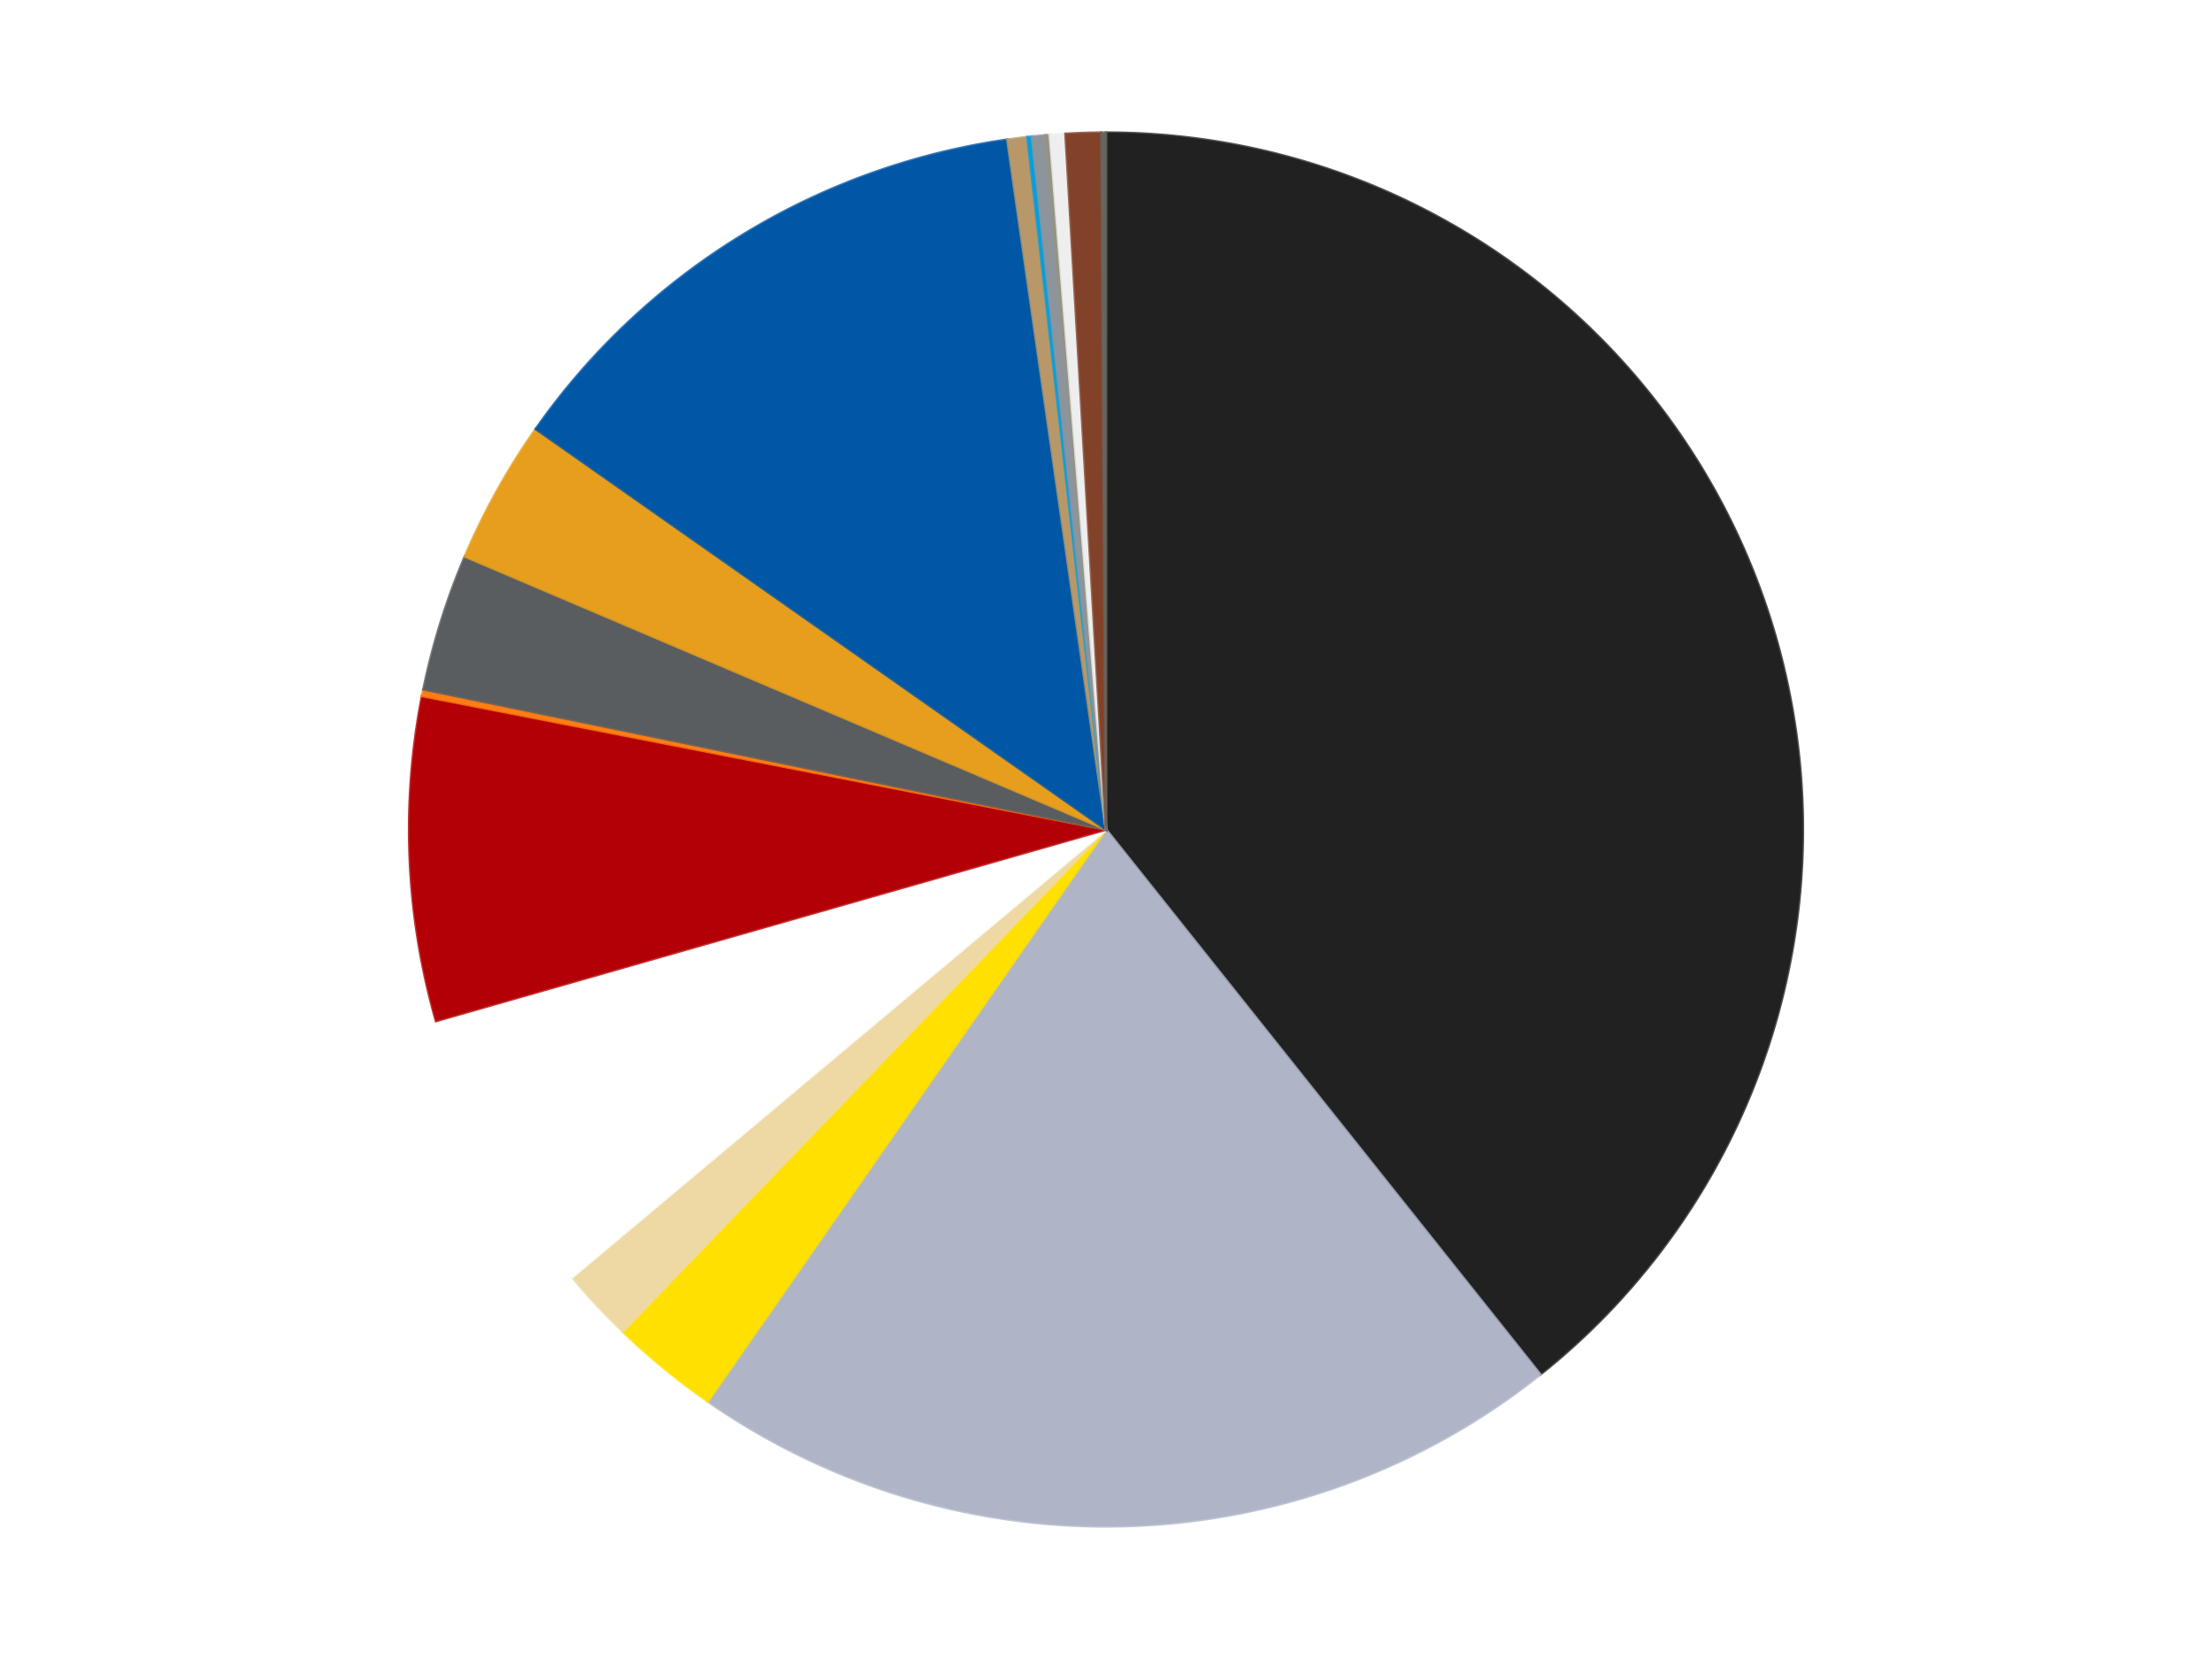 <?xml version='1.0' encoding='utf-8'?>
<svg xmlns="http://www.w3.org/2000/svg" xmlns:xlink="http://www.w3.org/1999/xlink" id="chart-1374da5b-609e-4fdd-a8fe-e61c59f3c866" class="pygal-chart" viewBox="0 0 800 600"><!--Generated with pygal 3.0.4 (lxml) ©Kozea 2012-2016 on 2024-07-01--><!--http://pygal.org--><!--http://github.com/Kozea/pygal--><defs><style type="text/css">#chart-1374da5b-609e-4fdd-a8fe-e61c59f3c866{-webkit-user-select:none;-webkit-font-smoothing:antialiased;font-family:Consolas,"Liberation Mono",Menlo,Courier,monospace}#chart-1374da5b-609e-4fdd-a8fe-e61c59f3c866 .title{font-family:Consolas,"Liberation Mono",Menlo,Courier,monospace;font-size:16px}#chart-1374da5b-609e-4fdd-a8fe-e61c59f3c866 .legends .legend text{font-family:Consolas,"Liberation Mono",Menlo,Courier,monospace;font-size:14px}#chart-1374da5b-609e-4fdd-a8fe-e61c59f3c866 .axis text{font-family:Consolas,"Liberation Mono",Menlo,Courier,monospace;font-size:10px}#chart-1374da5b-609e-4fdd-a8fe-e61c59f3c866 .axis text.major{font-family:Consolas,"Liberation Mono",Menlo,Courier,monospace;font-size:10px}#chart-1374da5b-609e-4fdd-a8fe-e61c59f3c866 .text-overlay text.value{font-family:Consolas,"Liberation Mono",Menlo,Courier,monospace;font-size:16px}#chart-1374da5b-609e-4fdd-a8fe-e61c59f3c866 .text-overlay text.label{font-family:Consolas,"Liberation Mono",Menlo,Courier,monospace;font-size:10px}#chart-1374da5b-609e-4fdd-a8fe-e61c59f3c866 .tooltip{font-family:Consolas,"Liberation Mono",Menlo,Courier,monospace;font-size:14px}#chart-1374da5b-609e-4fdd-a8fe-e61c59f3c866 text.no_data{font-family:Consolas,"Liberation Mono",Menlo,Courier,monospace;font-size:64px}
#chart-1374da5b-609e-4fdd-a8fe-e61c59f3c866{background-color:transparent}#chart-1374da5b-609e-4fdd-a8fe-e61c59f3c866 path,#chart-1374da5b-609e-4fdd-a8fe-e61c59f3c866 line,#chart-1374da5b-609e-4fdd-a8fe-e61c59f3c866 rect,#chart-1374da5b-609e-4fdd-a8fe-e61c59f3c866 circle{-webkit-transition:150ms;-moz-transition:150ms;transition:150ms}#chart-1374da5b-609e-4fdd-a8fe-e61c59f3c866 .graph &gt; .background{fill:transparent}#chart-1374da5b-609e-4fdd-a8fe-e61c59f3c866 .plot &gt; .background{fill:transparent}#chart-1374da5b-609e-4fdd-a8fe-e61c59f3c866 .graph{fill:rgba(0,0,0,.87)}#chart-1374da5b-609e-4fdd-a8fe-e61c59f3c866 text.no_data{fill:rgba(0,0,0,1)}#chart-1374da5b-609e-4fdd-a8fe-e61c59f3c866 .title{fill:rgba(0,0,0,1)}#chart-1374da5b-609e-4fdd-a8fe-e61c59f3c866 .legends .legend text{fill:rgba(0,0,0,.87)}#chart-1374da5b-609e-4fdd-a8fe-e61c59f3c866 .legends .legend:hover text{fill:rgba(0,0,0,1)}#chart-1374da5b-609e-4fdd-a8fe-e61c59f3c866 .axis .line{stroke:rgba(0,0,0,1)}#chart-1374da5b-609e-4fdd-a8fe-e61c59f3c866 .axis .guide.line{stroke:rgba(0,0,0,.54)}#chart-1374da5b-609e-4fdd-a8fe-e61c59f3c866 .axis .major.line{stroke:rgba(0,0,0,.87)}#chart-1374da5b-609e-4fdd-a8fe-e61c59f3c866 .axis text.major{fill:rgba(0,0,0,1)}#chart-1374da5b-609e-4fdd-a8fe-e61c59f3c866 .axis.y .guides:hover .guide.line,#chart-1374da5b-609e-4fdd-a8fe-e61c59f3c866 .line-graph .axis.x .guides:hover .guide.line,#chart-1374da5b-609e-4fdd-a8fe-e61c59f3c866 .stackedline-graph .axis.x .guides:hover .guide.line,#chart-1374da5b-609e-4fdd-a8fe-e61c59f3c866 .xy-graph .axis.x .guides:hover .guide.line{stroke:rgba(0,0,0,1)}#chart-1374da5b-609e-4fdd-a8fe-e61c59f3c866 .axis .guides:hover text{fill:rgba(0,0,0,1)}#chart-1374da5b-609e-4fdd-a8fe-e61c59f3c866 .reactive{fill-opacity:1.0;stroke-opacity:.8;stroke-width:1}#chart-1374da5b-609e-4fdd-a8fe-e61c59f3c866 .ci{stroke:rgba(0,0,0,.87)}#chart-1374da5b-609e-4fdd-a8fe-e61c59f3c866 .reactive.active,#chart-1374da5b-609e-4fdd-a8fe-e61c59f3c866 .active .reactive{fill-opacity:0.6;stroke-opacity:.9;stroke-width:4}#chart-1374da5b-609e-4fdd-a8fe-e61c59f3c866 .ci .reactive.active{stroke-width:1.5}#chart-1374da5b-609e-4fdd-a8fe-e61c59f3c866 .series text{fill:rgba(0,0,0,1)}#chart-1374da5b-609e-4fdd-a8fe-e61c59f3c866 .tooltip rect{fill:transparent;stroke:rgba(0,0,0,1);-webkit-transition:opacity 150ms;-moz-transition:opacity 150ms;transition:opacity 150ms}#chart-1374da5b-609e-4fdd-a8fe-e61c59f3c866 .tooltip .label{fill:rgba(0,0,0,.87)}#chart-1374da5b-609e-4fdd-a8fe-e61c59f3c866 .tooltip .label{fill:rgba(0,0,0,.87)}#chart-1374da5b-609e-4fdd-a8fe-e61c59f3c866 .tooltip .legend{font-size:.8em;fill:rgba(0,0,0,.54)}#chart-1374da5b-609e-4fdd-a8fe-e61c59f3c866 .tooltip .x_label{font-size:.6em;fill:rgba(0,0,0,1)}#chart-1374da5b-609e-4fdd-a8fe-e61c59f3c866 .tooltip .xlink{font-size:.5em;text-decoration:underline}#chart-1374da5b-609e-4fdd-a8fe-e61c59f3c866 .tooltip .value{font-size:1.5em}#chart-1374da5b-609e-4fdd-a8fe-e61c59f3c866 .bound{font-size:.5em}#chart-1374da5b-609e-4fdd-a8fe-e61c59f3c866 .max-value{font-size:.75em;fill:rgba(0,0,0,.54)}#chart-1374da5b-609e-4fdd-a8fe-e61c59f3c866 .map-element{fill:transparent;stroke:rgba(0,0,0,.54) !important}#chart-1374da5b-609e-4fdd-a8fe-e61c59f3c866 .map-element .reactive{fill-opacity:inherit;stroke-opacity:inherit}#chart-1374da5b-609e-4fdd-a8fe-e61c59f3c866 .color-0,#chart-1374da5b-609e-4fdd-a8fe-e61c59f3c866 .color-0 a:visited{stroke:#F44336;fill:#F44336}#chart-1374da5b-609e-4fdd-a8fe-e61c59f3c866 .color-1,#chart-1374da5b-609e-4fdd-a8fe-e61c59f3c866 .color-1 a:visited{stroke:#3F51B5;fill:#3F51B5}#chart-1374da5b-609e-4fdd-a8fe-e61c59f3c866 .color-2,#chart-1374da5b-609e-4fdd-a8fe-e61c59f3c866 .color-2 a:visited{stroke:#009688;fill:#009688}#chart-1374da5b-609e-4fdd-a8fe-e61c59f3c866 .color-3,#chart-1374da5b-609e-4fdd-a8fe-e61c59f3c866 .color-3 a:visited{stroke:#FFC107;fill:#FFC107}#chart-1374da5b-609e-4fdd-a8fe-e61c59f3c866 .color-4,#chart-1374da5b-609e-4fdd-a8fe-e61c59f3c866 .color-4 a:visited{stroke:#FF5722;fill:#FF5722}#chart-1374da5b-609e-4fdd-a8fe-e61c59f3c866 .color-5,#chart-1374da5b-609e-4fdd-a8fe-e61c59f3c866 .color-5 a:visited{stroke:#9C27B0;fill:#9C27B0}#chart-1374da5b-609e-4fdd-a8fe-e61c59f3c866 .color-6,#chart-1374da5b-609e-4fdd-a8fe-e61c59f3c866 .color-6 a:visited{stroke:#03A9F4;fill:#03A9F4}#chart-1374da5b-609e-4fdd-a8fe-e61c59f3c866 .color-7,#chart-1374da5b-609e-4fdd-a8fe-e61c59f3c866 .color-7 a:visited{stroke:#8BC34A;fill:#8BC34A}#chart-1374da5b-609e-4fdd-a8fe-e61c59f3c866 .color-8,#chart-1374da5b-609e-4fdd-a8fe-e61c59f3c866 .color-8 a:visited{stroke:#FF9800;fill:#FF9800}#chart-1374da5b-609e-4fdd-a8fe-e61c59f3c866 .color-9,#chart-1374da5b-609e-4fdd-a8fe-e61c59f3c866 .color-9 a:visited{stroke:#E91E63;fill:#E91E63}#chart-1374da5b-609e-4fdd-a8fe-e61c59f3c866 .color-10,#chart-1374da5b-609e-4fdd-a8fe-e61c59f3c866 .color-10 a:visited{stroke:#2196F3;fill:#2196F3}#chart-1374da5b-609e-4fdd-a8fe-e61c59f3c866 .color-11,#chart-1374da5b-609e-4fdd-a8fe-e61c59f3c866 .color-11 a:visited{stroke:#4CAF50;fill:#4CAF50}#chart-1374da5b-609e-4fdd-a8fe-e61c59f3c866 .color-12,#chart-1374da5b-609e-4fdd-a8fe-e61c59f3c866 .color-12 a:visited{stroke:#FFEB3B;fill:#FFEB3B}#chart-1374da5b-609e-4fdd-a8fe-e61c59f3c866 .color-13,#chart-1374da5b-609e-4fdd-a8fe-e61c59f3c866 .color-13 a:visited{stroke:#673AB7;fill:#673AB7}#chart-1374da5b-609e-4fdd-a8fe-e61c59f3c866 .color-14,#chart-1374da5b-609e-4fdd-a8fe-e61c59f3c866 .color-14 a:visited{stroke:#00BCD4;fill:#00BCD4}#chart-1374da5b-609e-4fdd-a8fe-e61c59f3c866 .color-15,#chart-1374da5b-609e-4fdd-a8fe-e61c59f3c866 .color-15 a:visited{stroke:#CDDC39;fill:#CDDC39}#chart-1374da5b-609e-4fdd-a8fe-e61c59f3c866 .color-16,#chart-1374da5b-609e-4fdd-a8fe-e61c59f3c866 .color-16 a:visited{stroke:#9E9E9E;fill:#9E9E9E}#chart-1374da5b-609e-4fdd-a8fe-e61c59f3c866 .text-overlay .color-0 text{fill:black}#chart-1374da5b-609e-4fdd-a8fe-e61c59f3c866 .text-overlay .color-1 text{fill:black}#chart-1374da5b-609e-4fdd-a8fe-e61c59f3c866 .text-overlay .color-2 text{fill:black}#chart-1374da5b-609e-4fdd-a8fe-e61c59f3c866 .text-overlay .color-3 text{fill:black}#chart-1374da5b-609e-4fdd-a8fe-e61c59f3c866 .text-overlay .color-4 text{fill:black}#chart-1374da5b-609e-4fdd-a8fe-e61c59f3c866 .text-overlay .color-5 text{fill:black}#chart-1374da5b-609e-4fdd-a8fe-e61c59f3c866 .text-overlay .color-6 text{fill:black}#chart-1374da5b-609e-4fdd-a8fe-e61c59f3c866 .text-overlay .color-7 text{fill:black}#chart-1374da5b-609e-4fdd-a8fe-e61c59f3c866 .text-overlay .color-8 text{fill:black}#chart-1374da5b-609e-4fdd-a8fe-e61c59f3c866 .text-overlay .color-9 text{fill:black}#chart-1374da5b-609e-4fdd-a8fe-e61c59f3c866 .text-overlay .color-10 text{fill:black}#chart-1374da5b-609e-4fdd-a8fe-e61c59f3c866 .text-overlay .color-11 text{fill:black}#chart-1374da5b-609e-4fdd-a8fe-e61c59f3c866 .text-overlay .color-12 text{fill:black}#chart-1374da5b-609e-4fdd-a8fe-e61c59f3c866 .text-overlay .color-13 text{fill:black}#chart-1374da5b-609e-4fdd-a8fe-e61c59f3c866 .text-overlay .color-14 text{fill:black}#chart-1374da5b-609e-4fdd-a8fe-e61c59f3c866 .text-overlay .color-15 text{fill:black}#chart-1374da5b-609e-4fdd-a8fe-e61c59f3c866 .text-overlay .color-16 text{fill:black}
#chart-1374da5b-609e-4fdd-a8fe-e61c59f3c866 text.no_data{text-anchor:middle}#chart-1374da5b-609e-4fdd-a8fe-e61c59f3c866 .guide.line{fill:none}#chart-1374da5b-609e-4fdd-a8fe-e61c59f3c866 .centered{text-anchor:middle}#chart-1374da5b-609e-4fdd-a8fe-e61c59f3c866 .title{text-anchor:middle}#chart-1374da5b-609e-4fdd-a8fe-e61c59f3c866 .legends .legend text{fill-opacity:1}#chart-1374da5b-609e-4fdd-a8fe-e61c59f3c866 .axis.x text{text-anchor:middle}#chart-1374da5b-609e-4fdd-a8fe-e61c59f3c866 .axis.x:not(.web) text[transform]{text-anchor:start}#chart-1374da5b-609e-4fdd-a8fe-e61c59f3c866 .axis.x:not(.web) text[transform].backwards{text-anchor:end}#chart-1374da5b-609e-4fdd-a8fe-e61c59f3c866 .axis.y text{text-anchor:end}#chart-1374da5b-609e-4fdd-a8fe-e61c59f3c866 .axis.y text[transform].backwards{text-anchor:start}#chart-1374da5b-609e-4fdd-a8fe-e61c59f3c866 .axis.y2 text{text-anchor:start}#chart-1374da5b-609e-4fdd-a8fe-e61c59f3c866 .axis.y2 text[transform].backwards{text-anchor:end}#chart-1374da5b-609e-4fdd-a8fe-e61c59f3c866 .axis .guide.line{stroke-dasharray:4,4;stroke:black}#chart-1374da5b-609e-4fdd-a8fe-e61c59f3c866 .axis .major.guide.line{stroke-dasharray:6,6;stroke:black}#chart-1374da5b-609e-4fdd-a8fe-e61c59f3c866 .horizontal .axis.y .guide.line,#chart-1374da5b-609e-4fdd-a8fe-e61c59f3c866 .horizontal .axis.y2 .guide.line,#chart-1374da5b-609e-4fdd-a8fe-e61c59f3c866 .vertical .axis.x .guide.line{opacity:0}#chart-1374da5b-609e-4fdd-a8fe-e61c59f3c866 .horizontal .axis.always_show .guide.line,#chart-1374da5b-609e-4fdd-a8fe-e61c59f3c866 .vertical .axis.always_show .guide.line{opacity:1 !important}#chart-1374da5b-609e-4fdd-a8fe-e61c59f3c866 .axis.y .guides:hover .guide.line,#chart-1374da5b-609e-4fdd-a8fe-e61c59f3c866 .axis.y2 .guides:hover .guide.line,#chart-1374da5b-609e-4fdd-a8fe-e61c59f3c866 .axis.x .guides:hover .guide.line{opacity:1}#chart-1374da5b-609e-4fdd-a8fe-e61c59f3c866 .axis .guides:hover text{opacity:1}#chart-1374da5b-609e-4fdd-a8fe-e61c59f3c866 .nofill{fill:none}#chart-1374da5b-609e-4fdd-a8fe-e61c59f3c866 .subtle-fill{fill-opacity:.2}#chart-1374da5b-609e-4fdd-a8fe-e61c59f3c866 .dot{stroke-width:1px;fill-opacity:1;stroke-opacity:1}#chart-1374da5b-609e-4fdd-a8fe-e61c59f3c866 .dot.active{stroke-width:5px}#chart-1374da5b-609e-4fdd-a8fe-e61c59f3c866 .dot.negative{fill:transparent}#chart-1374da5b-609e-4fdd-a8fe-e61c59f3c866 text,#chart-1374da5b-609e-4fdd-a8fe-e61c59f3c866 tspan{stroke:none !important}#chart-1374da5b-609e-4fdd-a8fe-e61c59f3c866 .series text.active{opacity:1}#chart-1374da5b-609e-4fdd-a8fe-e61c59f3c866 .tooltip rect{fill-opacity:.95;stroke-width:.5}#chart-1374da5b-609e-4fdd-a8fe-e61c59f3c866 .tooltip text{fill-opacity:1}#chart-1374da5b-609e-4fdd-a8fe-e61c59f3c866 .showable{visibility:hidden}#chart-1374da5b-609e-4fdd-a8fe-e61c59f3c866 .showable.shown{visibility:visible}#chart-1374da5b-609e-4fdd-a8fe-e61c59f3c866 .gauge-background{fill:rgba(229,229,229,1);stroke:none}#chart-1374da5b-609e-4fdd-a8fe-e61c59f3c866 .bg-lines{stroke:transparent;stroke-width:2px}</style><script type="text/javascript">window.pygal = window.pygal || {};window.pygal.config = window.pygal.config || {};window.pygal.config['1374da5b-609e-4fdd-a8fe-e61c59f3c866'] = {"allow_interruptions": false, "box_mode": "extremes", "classes": ["pygal-chart"], "css": ["file://style.css", "file://graph.css"], "defs": [], "disable_xml_declaration": false, "dots_size": 2.5, "dynamic_print_values": false, "explicit_size": false, "fill": false, "force_uri_protocol": "https", "formatter": null, "half_pie": false, "height": 600, "include_x_axis": false, "inner_radius": 0, "interpolate": null, "interpolation_parameters": {}, "interpolation_precision": 250, "inverse_y_axis": false, "js": ["//kozea.github.io/pygal.js/2.0.x/pygal-tooltips.min.js"], "legend_at_bottom": false, "legend_at_bottom_columns": null, "legend_box_size": 12, "logarithmic": false, "margin": 20, "margin_bottom": null, "margin_left": null, "margin_right": null, "margin_top": null, "max_scale": 16, "min_scale": 4, "missing_value_fill_truncation": "x", "no_data_text": "No data", "no_prefix": false, "order_min": null, "pretty_print": false, "print_labels": false, "print_values": false, "print_values_position": "center", "print_zeroes": true, "range": null, "rounded_bars": null, "secondary_range": null, "show_dots": true, "show_legend": false, "show_minor_x_labels": true, "show_minor_y_labels": true, "show_only_major_dots": false, "show_x_guides": false, "show_x_labels": true, "show_y_guides": true, "show_y_labels": true, "spacing": 10, "stack_from_top": false, "strict": false, "stroke": true, "stroke_style": null, "style": {"background": "transparent", "ci_colors": [], "colors": ["#F44336", "#3F51B5", "#009688", "#FFC107", "#FF5722", "#9C27B0", "#03A9F4", "#8BC34A", "#FF9800", "#E91E63", "#2196F3", "#4CAF50", "#FFEB3B", "#673AB7", "#00BCD4", "#CDDC39", "#9E9E9E", "#607D8B"], "dot_opacity": "1", "font_family": "Consolas, \"Liberation Mono\", Menlo, Courier, monospace", "foreground": "rgba(0, 0, 0, .87)", "foreground_strong": "rgba(0, 0, 0, 1)", "foreground_subtle": "rgba(0, 0, 0, .54)", "guide_stroke_color": "black", "guide_stroke_dasharray": "4,4", "label_font_family": "Consolas, \"Liberation Mono\", Menlo, Courier, monospace", "label_font_size": 10, "legend_font_family": "Consolas, \"Liberation Mono\", Menlo, Courier, monospace", "legend_font_size": 14, "major_guide_stroke_color": "black", "major_guide_stroke_dasharray": "6,6", "major_label_font_family": "Consolas, \"Liberation Mono\", Menlo, Courier, monospace", "major_label_font_size": 10, "no_data_font_family": "Consolas, \"Liberation Mono\", Menlo, Courier, monospace", "no_data_font_size": 64, "opacity": "1.0", "opacity_hover": "0.6", "plot_background": "transparent", "stroke_opacity": ".8", "stroke_opacity_hover": ".9", "stroke_width": "1", "stroke_width_hover": "4", "title_font_family": "Consolas, \"Liberation Mono\", Menlo, Courier, monospace", "title_font_size": 16, "tooltip_font_family": "Consolas, \"Liberation Mono\", Menlo, Courier, monospace", "tooltip_font_size": 14, "transition": "150ms", "value_background": "rgba(229, 229, 229, 1)", "value_colors": [], "value_font_family": "Consolas, \"Liberation Mono\", Menlo, Courier, monospace", "value_font_size": 16, "value_label_font_family": "Consolas, \"Liberation Mono\", Menlo, Courier, monospace", "value_label_font_size": 10}, "title": null, "tooltip_border_radius": 0, "tooltip_fancy_mode": true, "truncate_label": null, "truncate_legend": null, "width": 800, "x_label_rotation": 0, "x_labels": null, "x_labels_major": null, "x_labels_major_count": null, "x_labels_major_every": null, "x_title": null, "xrange": null, "y_label_rotation": 0, "y_labels": null, "y_labels_major": null, "y_labels_major_count": null, "y_labels_major_every": null, "y_title": null, "zero": 0, "legends": ["Black", "Light Bluish Gray", "Yellow", "Tan", "White", "Red", "Orange", "Dark Bluish Gray", "Pearl Gold", "Blue", "Dark Tan", "Dark Azure", "Flat Silver", "Trans-Black", "Trans-Clear", "Reddish Brown", "Pearl Dark Gray"]}</script><script type="text/javascript" xlink:href="https://kozea.github.io/pygal.js/2.0.x/pygal-tooltips.min.js"/></defs><title>Pygal</title><g class="graph pie-graph vertical"><rect x="0" y="0" width="800" height="600" class="background"/><g transform="translate(20, 20)" class="plot"><rect x="0" y="0" width="760" height="560" class="background"/><g class="series serie-0 color-0"><g class="slices"><g class="slice" style="fill: #212121; stroke: #212121"><path d="M380 28 A252 252 0 0 1 537.051 477.076 L380 280 A0 0 0 0 0 380 280 z" class="slice reactive tooltip-trigger"/><desc class="value">765</desc><desc class="x centered">498.9364923103261</desc><desc class="y centered">238.40539942593833</desc></g></g></g><g class="series serie-1 color-1"><g class="slices"><g class="slice" style="fill: #AFB5C7; stroke: #AFB5C7"><path d="M537.051 477.076 A252 252 0 0 1 235.987 486.795 L380 280 A0 0 0 0 0 380 280 z" class="slice reactive tooltip-trigger"/><desc class="value">397</desc><desc class="x centered">384.06545425331575</desc><desc class="y centered">405.9343959437381</desc></g></g></g><g class="series serie-2 color-2"><g class="slices"><g class="slice" style="fill: #FFE001; stroke: #FFE001"><path d="M235.987 486.795 A252 252 0 0 1 205.219 461.537 L380 280 A0 0 0 0 0 380 280 z" class="slice reactive tooltip-trigger"/><desc class="value">49</desc><desc class="x centered">300.05171343418516</desc><desc class="y centered">377.38722439411833</desc></g></g></g><g class="series serie-3 color-3"><g class="slices"><g class="slice" style="fill: #EED9A4; stroke: #EED9A4"><path d="M205.219 461.537 A252 252 0 0 1 186.913 441.931 L380 280 A0 0 0 0 0 380 280 z" class="slice reactive tooltip-trigger"/><desc class="value">33</desc><desc class="x centered">287.90260258013006</desc><desc class="y centered">365.9887747818663</desc></g></g></g><g class="series serie-4 color-4"><g class="slices"><g class="slice" style="fill: #FFFFFF; stroke: #FFFFFF"><path d="M186.913 441.931 A252 252 0 0 1 137.699 349.239 L380 280 A0 0 0 0 0 380 280 z" class="slice reactive tooltip-trigger"/><desc class="value">130</desc><desc class="x centered">268.7136254205571</desc><desc class="y centered">339.08758611556175</desc></g></g></g><g class="series serie-5 color-5"><g class="slices"><g class="slice" style="fill: #B30006; stroke: #B30006"><path d="M137.699 349.239 A252 252 0 0 1 132.67 231.71 L380 280 A0 0 0 0 0 380 280 z" class="slice reactive tooltip-trigger"/><desc class="value">146</desc><desc class="x centered">254.11516856841365</desc><desc class="y centered">285.386020371396</desc></g></g></g><g class="series serie-6 color-6"><g class="slices"><g class="slice" style="fill: #FF7E14; stroke: #FF7E14"><path d="M132.67 231.71 A252 252 0 0 1 133.149 229.318 L380 280 A0 0 0 0 0 380 280 z" class="slice reactive tooltip-trigger"/><desc class="value">3</desc><desc class="x centered">256.45338739226617</desc><desc class="y centered">255.25662688406157</desc></g></g></g><g class="series serie-7 color-7"><g class="slices"><g class="slice" style="fill: #595D60; stroke: #595D60"><path d="M133.149 229.318 A252 252 0 0 1 148.147 181.268 L380 280 A0 0 0 0 0 380 280 z" class="slice reactive tooltip-trigger"/><desc class="value">62</desc><desc class="x centered">259.72263137399744</desc><desc class="y centered">242.45862820294522</desc></g></g></g><g class="series serie-8 color-8"><g class="slices"><g class="slice" style="fill: #E79E1D; stroke: #E79E1D"><path d="M148.147 181.268 A252 252 0 0 1 173.788 135.154 L380 280 A0 0 0 0 0 380 280 z" class="slice reactive tooltip-trigger"/><desc class="value">65</desc><desc class="x centered">269.8785078565981</desc><desc class="y centered">218.76882356094512</desc></g></g></g><g class="series serie-9 color-9"><g class="slices"><g class="slice" style="fill: #0057A6; stroke: #0057A6"><path d="M173.788 135.154 A252 252 0 0 1 344.338 30.536 L380 280 A0 0 0 0 0 380 280 z" class="slice reactive tooltip-trigger"/><desc class="value">253</desc><desc class="x centered">314.11751647300764</desc><desc class="y centered">172.59656260474907</desc></g></g></g><g class="series serie-10 color-10"><g class="slices"><g class="slice" style="fill: #B89869; stroke: #B89869"><path d="M344.338 30.536 A252 252 0 0 1 351.597 29.606 L380 280 A0 0 0 0 0 380 280 z" class="slice reactive tooltip-trigger"/><desc class="value">9</desc><desc class="x centered">363.9821290440047</desc><desc class="y centered">155.02229074736135</desc></g></g></g><g class="series serie-11 color-11"><g class="slices"><g class="slice" style="fill: #009FE0; stroke: #009FE0"><path d="M351.597 29.606 A252 252 0 0 1 353.214 29.428 L380 280 A0 0 0 0 0 380 280 z" class="slice reactive tooltip-trigger"/><desc class="value">2</desc><desc class="x centered">366.2027788115902</desc><desc class="y centered">154.7576881102952</desc></g></g></g><g class="series serie-12 color-12"><g class="slices"><g class="slice" style="fill: #8D949C; stroke: #8D949C"><path d="M353.214 29.428 A252 252 0 0 1 358.071 28.956 L380 280 A0 0 0 0 0 380 280 z" class="slice reactive tooltip-trigger"/><desc class="value">6</desc><desc class="x centered">367.82056681820694</desc><desc class="y centered">154.59002668300167</desc></g></g></g><g class="series serie-13 color-13"><g class="slices"><g class="slice" style="fill: #939484; stroke: #939484"><path d="M358.071 28.956 A252 252 0 0 1 359.691 28.82 L380 280 A0 0 0 0 0 380 280 z" class="slice reactive tooltip-trigger"/><desc class="value">2</desc><desc class="x centered">369.44038423046385</desc><desc class="y centered">154.44326177062516</desc></g></g></g><g class="series serie-14 color-14"><g class="slices"><g class="slice" style="fill: #EEEEEE; stroke: #EEEEEE"><path d="M359.691 28.82 A252 252 0 0 1 365.37 28.425 L380 280 A0 0 0 0 0 380 280 z" class="slice reactive tooltip-trigger"/><desc class="value">7</desc><desc class="x centered">371.26476852049746</desc><desc class="y centered">154.30315942316008</desc></g></g></g><g class="series serie-15 color-15"><g class="slices"><g class="slice" style="fill: #82422A; stroke: #82422A"><path d="M365.37 28.425 A252 252 0 0 1 378.374 28.005 L380 280 A0 0 0 0 0 380 280 z" class="slice reactive tooltip-trigger"/><desc class="value">16</desc><desc class="x centered">375.93454574668436</desc><desc class="y centered">154.06560405626192</desc></g></g></g><g class="series serie-16 color-16"><g class="slices"><g class="slice" style="fill: #666660; stroke: #666660"><path d="M378.374 28.005 A252 252 0 0 1 380 28 L380 280 A0 0 0 0 0 380 280 z" class="slice reactive tooltip-trigger"/><desc class="value">2</desc><desc class="x centered">379.5933847074587</desc><desc class="y centered">154.00065609693092</desc></g></g></g></g><g class="titles"/><g transform="translate(20, 20)" class="plot overlay"><g class="series serie-0 color-0"/><g class="series serie-1 color-1"/><g class="series serie-2 color-2"/><g class="series serie-3 color-3"/><g class="series serie-4 color-4"/><g class="series serie-5 color-5"/><g class="series serie-6 color-6"/><g class="series serie-7 color-7"/><g class="series serie-8 color-8"/><g class="series serie-9 color-9"/><g class="series serie-10 color-10"/><g class="series serie-11 color-11"/><g class="series serie-12 color-12"/><g class="series serie-13 color-13"/><g class="series serie-14 color-14"/><g class="series serie-15 color-15"/><g class="series serie-16 color-16"/></g><g transform="translate(20, 20)" class="plot text-overlay"><g class="series serie-0 color-0"/><g class="series serie-1 color-1"/><g class="series serie-2 color-2"/><g class="series serie-3 color-3"/><g class="series serie-4 color-4"/><g class="series serie-5 color-5"/><g class="series serie-6 color-6"/><g class="series serie-7 color-7"/><g class="series serie-8 color-8"/><g class="series serie-9 color-9"/><g class="series serie-10 color-10"/><g class="series serie-11 color-11"/><g class="series serie-12 color-12"/><g class="series serie-13 color-13"/><g class="series serie-14 color-14"/><g class="series serie-15 color-15"/><g class="series serie-16 color-16"/></g><g transform="translate(20, 20)" class="plot tooltip-overlay"><g transform="translate(0 0)" style="opacity: 0" class="tooltip"><rect rx="0" ry="0" width="0" height="0" class="tooltip-box"/><g class="text"/></g></g></g></svg>
